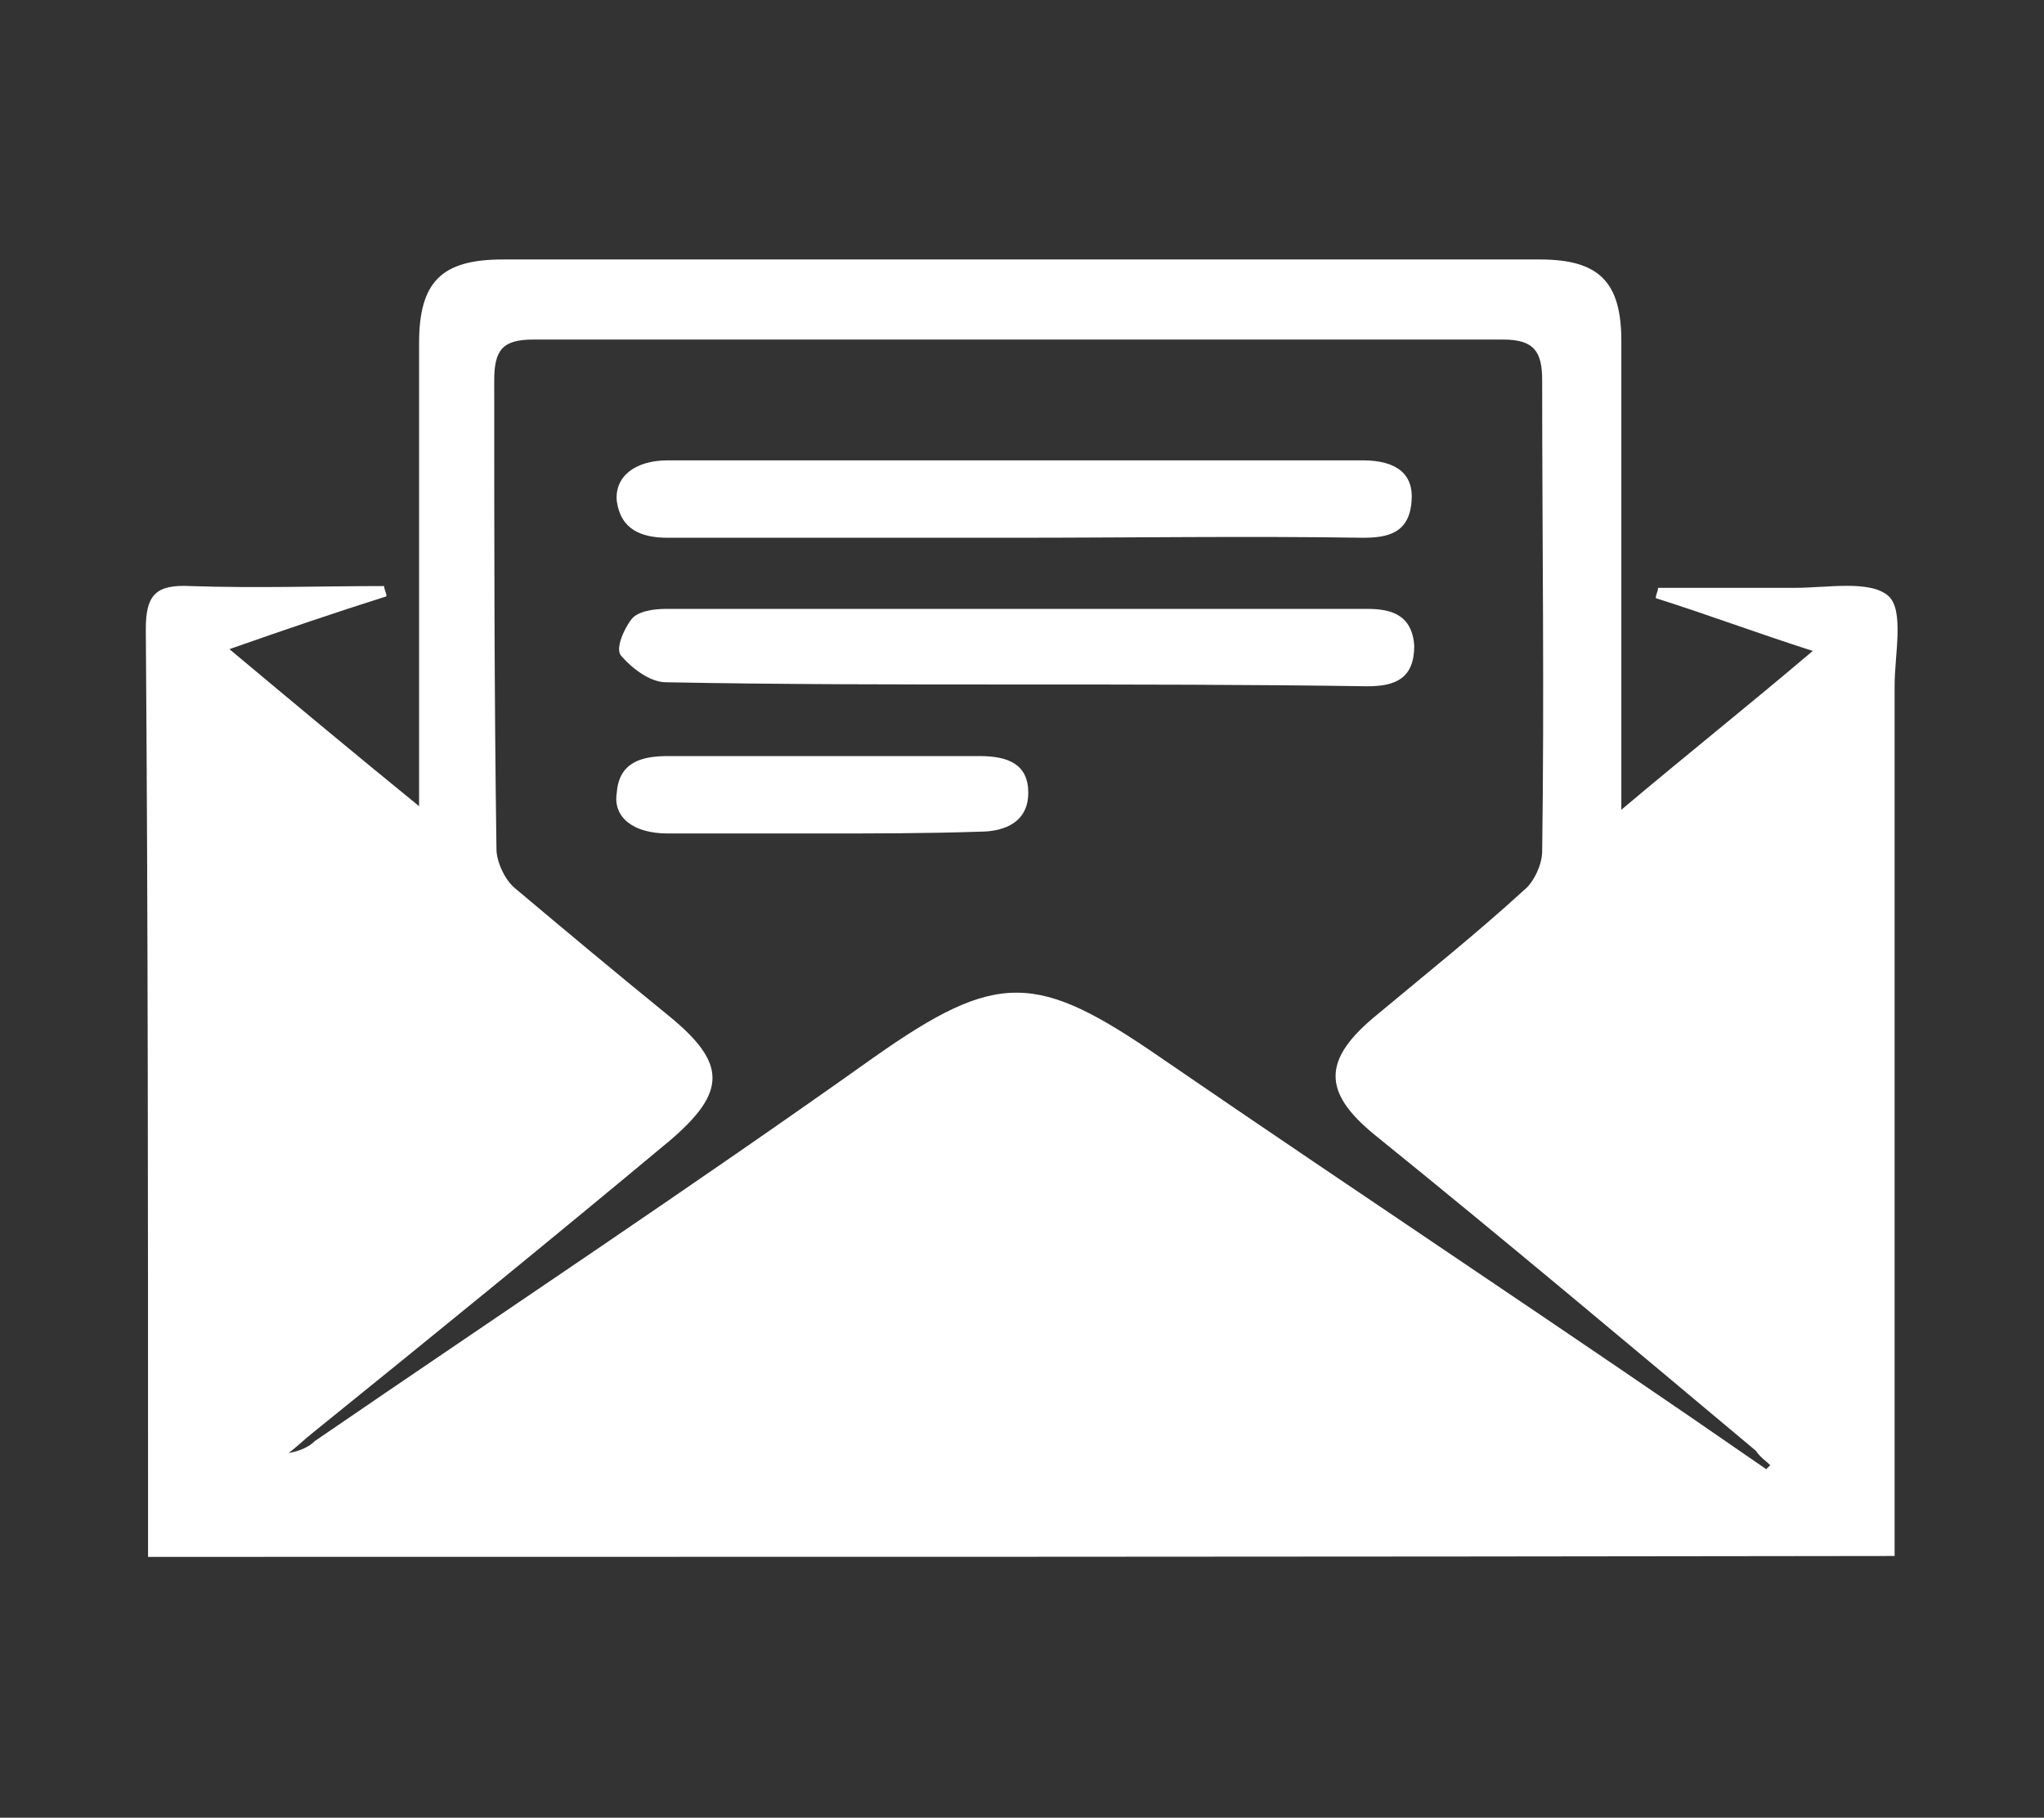 <?xml version="1.0" encoding="utf-8"?>
<!-- Generator: Adobe Illustrator 17.1.0, SVG Export Plug-In . SVG Version: 6.00 Build 0)  -->
<!DOCTYPE svg PUBLIC "-//W3C//DTD SVG 1.1//EN" "http://www.w3.org/Graphics/SVG/1.1/DTD/svg11.dtd">
<svg version="1.1" id="Layer_1" xmlns="http://www.w3.org/2000/svg" xmlns:xlink="http://www.w3.org/1999/xlink" x="0px" y="0px"
	 viewBox="0 0 457 406.3" enable-background="new 0 0 457 406.3" xml:space="preserve">
<rect x="0" y="0" width="457" height="406.3" fill="#333333" stroke="none"/>
<g>
	<path fill="#FFFFFF" d="M33.1,348c0-3.2,0-5.9,0-8.7c0-66.1,0-132.6-0.5-198.7c0-7.7,2.3-10,10-9.6c14.6,0.5,29.2,0,43.3,0
		c0,0.9,0.5,1.4,0.5,2.3c-11.4,3.6-22.3,7.3-35.1,11.8c14.1,11.8,27.3,22.8,42.4,35.1c0-4.1,0-6.8,0-9.6c0-31.4,0-62.4,0-93.9
		c0-13.7,5-18.7,18.7-18.7c77.5,0,154.5,0,231.9,0c13.2,0,18.2,5,18.2,18.2c0,31.4,0,63.3,0,94.8c0,2.7,0,5.5,0,10
		c14.6-12.3,28.3-23.2,42.8-35.5c-12.8-4.1-23.7-8.2-35.1-11.8c0-0.9,0.5-1.4,0.5-2.3c10,0,20.5,0,30.5,0c7.3,0,16.9-1.8,21,1.8
		c3.6,3.2,1.4,13.2,1.4,20c0,61.5,0,123.5,0,185c0,3.2,0,5.9,0,9.6C293.3,348,163.9,348,33.1,348z M394.9,328.4
		c0.5-0.5,0.5-0.5,0.9-0.9c-0.9-0.9-2.3-1.8-3.2-3.2c-28.3-23.7-56.5-47.4-85.2-70.6c-11.8-9.6-11.8-16.9,0.5-26.9
		c10.9-9.1,22.3-18.2,32.8-27.8c2.3-1.8,4.1-5.9,4.1-8.7c0.5-35.1,0-70.2,0-105.3c0-6.4-1.8-9.1-8.7-9.1c-72.5,0-144.4,0-216.9,0
		c-6.8,0-8.7,2.3-8.7,9.1c0,35.1,0,69.7,0.5,104.8c0,2.7,1.8,6.8,4.1,8.7c11.4,9.6,22.8,19.1,34.6,28.7c12.8,10.5,12.8,16.9,0,27.8
		C123.3,277,96.5,298.8,70,320.2c-1.8,1.4-3.6,3.2-5.5,4.6c2.7-0.5,4.6-1.4,5.9-2.7c41.9-28.7,83.8-56.5,124.9-85.7
		c27.8-19.6,36.5-19.1,64.2,0C304.7,267.4,350.3,297.5,394.9,328.4z"/>
	<path fill="#FFFFFF" d="M226.8,153c-26,0-51.9,0-77.9-0.5c-3.6,0-7.7-3.2-10-5.9c-1.4-1.4,0.5-5.9,2.3-8.2c1.4-1.8,5-2.3,7.7-2.3
		c52.4,0,104.8,0,156.8,0c5.5,0,10,1.4,10.5,8.2c0,7.3-4.1,9.1-10.5,9.1C279.2,153,252.8,153,226.8,153z"/>
	<path fill="#FFFFFF" d="M226.8,120.2c-26,0-51.5,0-77.5,0c-5.9,0-10.5-1.8-11.4-8.2c-0.5-5.5,4.1-9.1,11.4-9.1
		c51.9,0,103.4,0,155.4,0c7.7,0,11.4,3.2,10.9,9.1c-0.5,7.3-5.5,8.2-10.9,8.2C278.7,119.8,252.8,120.2,226.8,120.2z"/>
	<path fill="#FFFFFF" d="M183.5,186.3c-11.4,0-22.8,0-34.2,0c-7.7,0-12.3-3.6-11.4-9.1c0.5-6.8,5.5-8.2,11.4-8.2
		c23.2,0,46.5,0,69.7,0c6.4,0,10.9,1.8,10.9,8.2c0,6.4-5,8.7-10.9,8.7C207.2,186.3,195.3,186.3,183.5,186.3z"/>
</g>
</svg>
